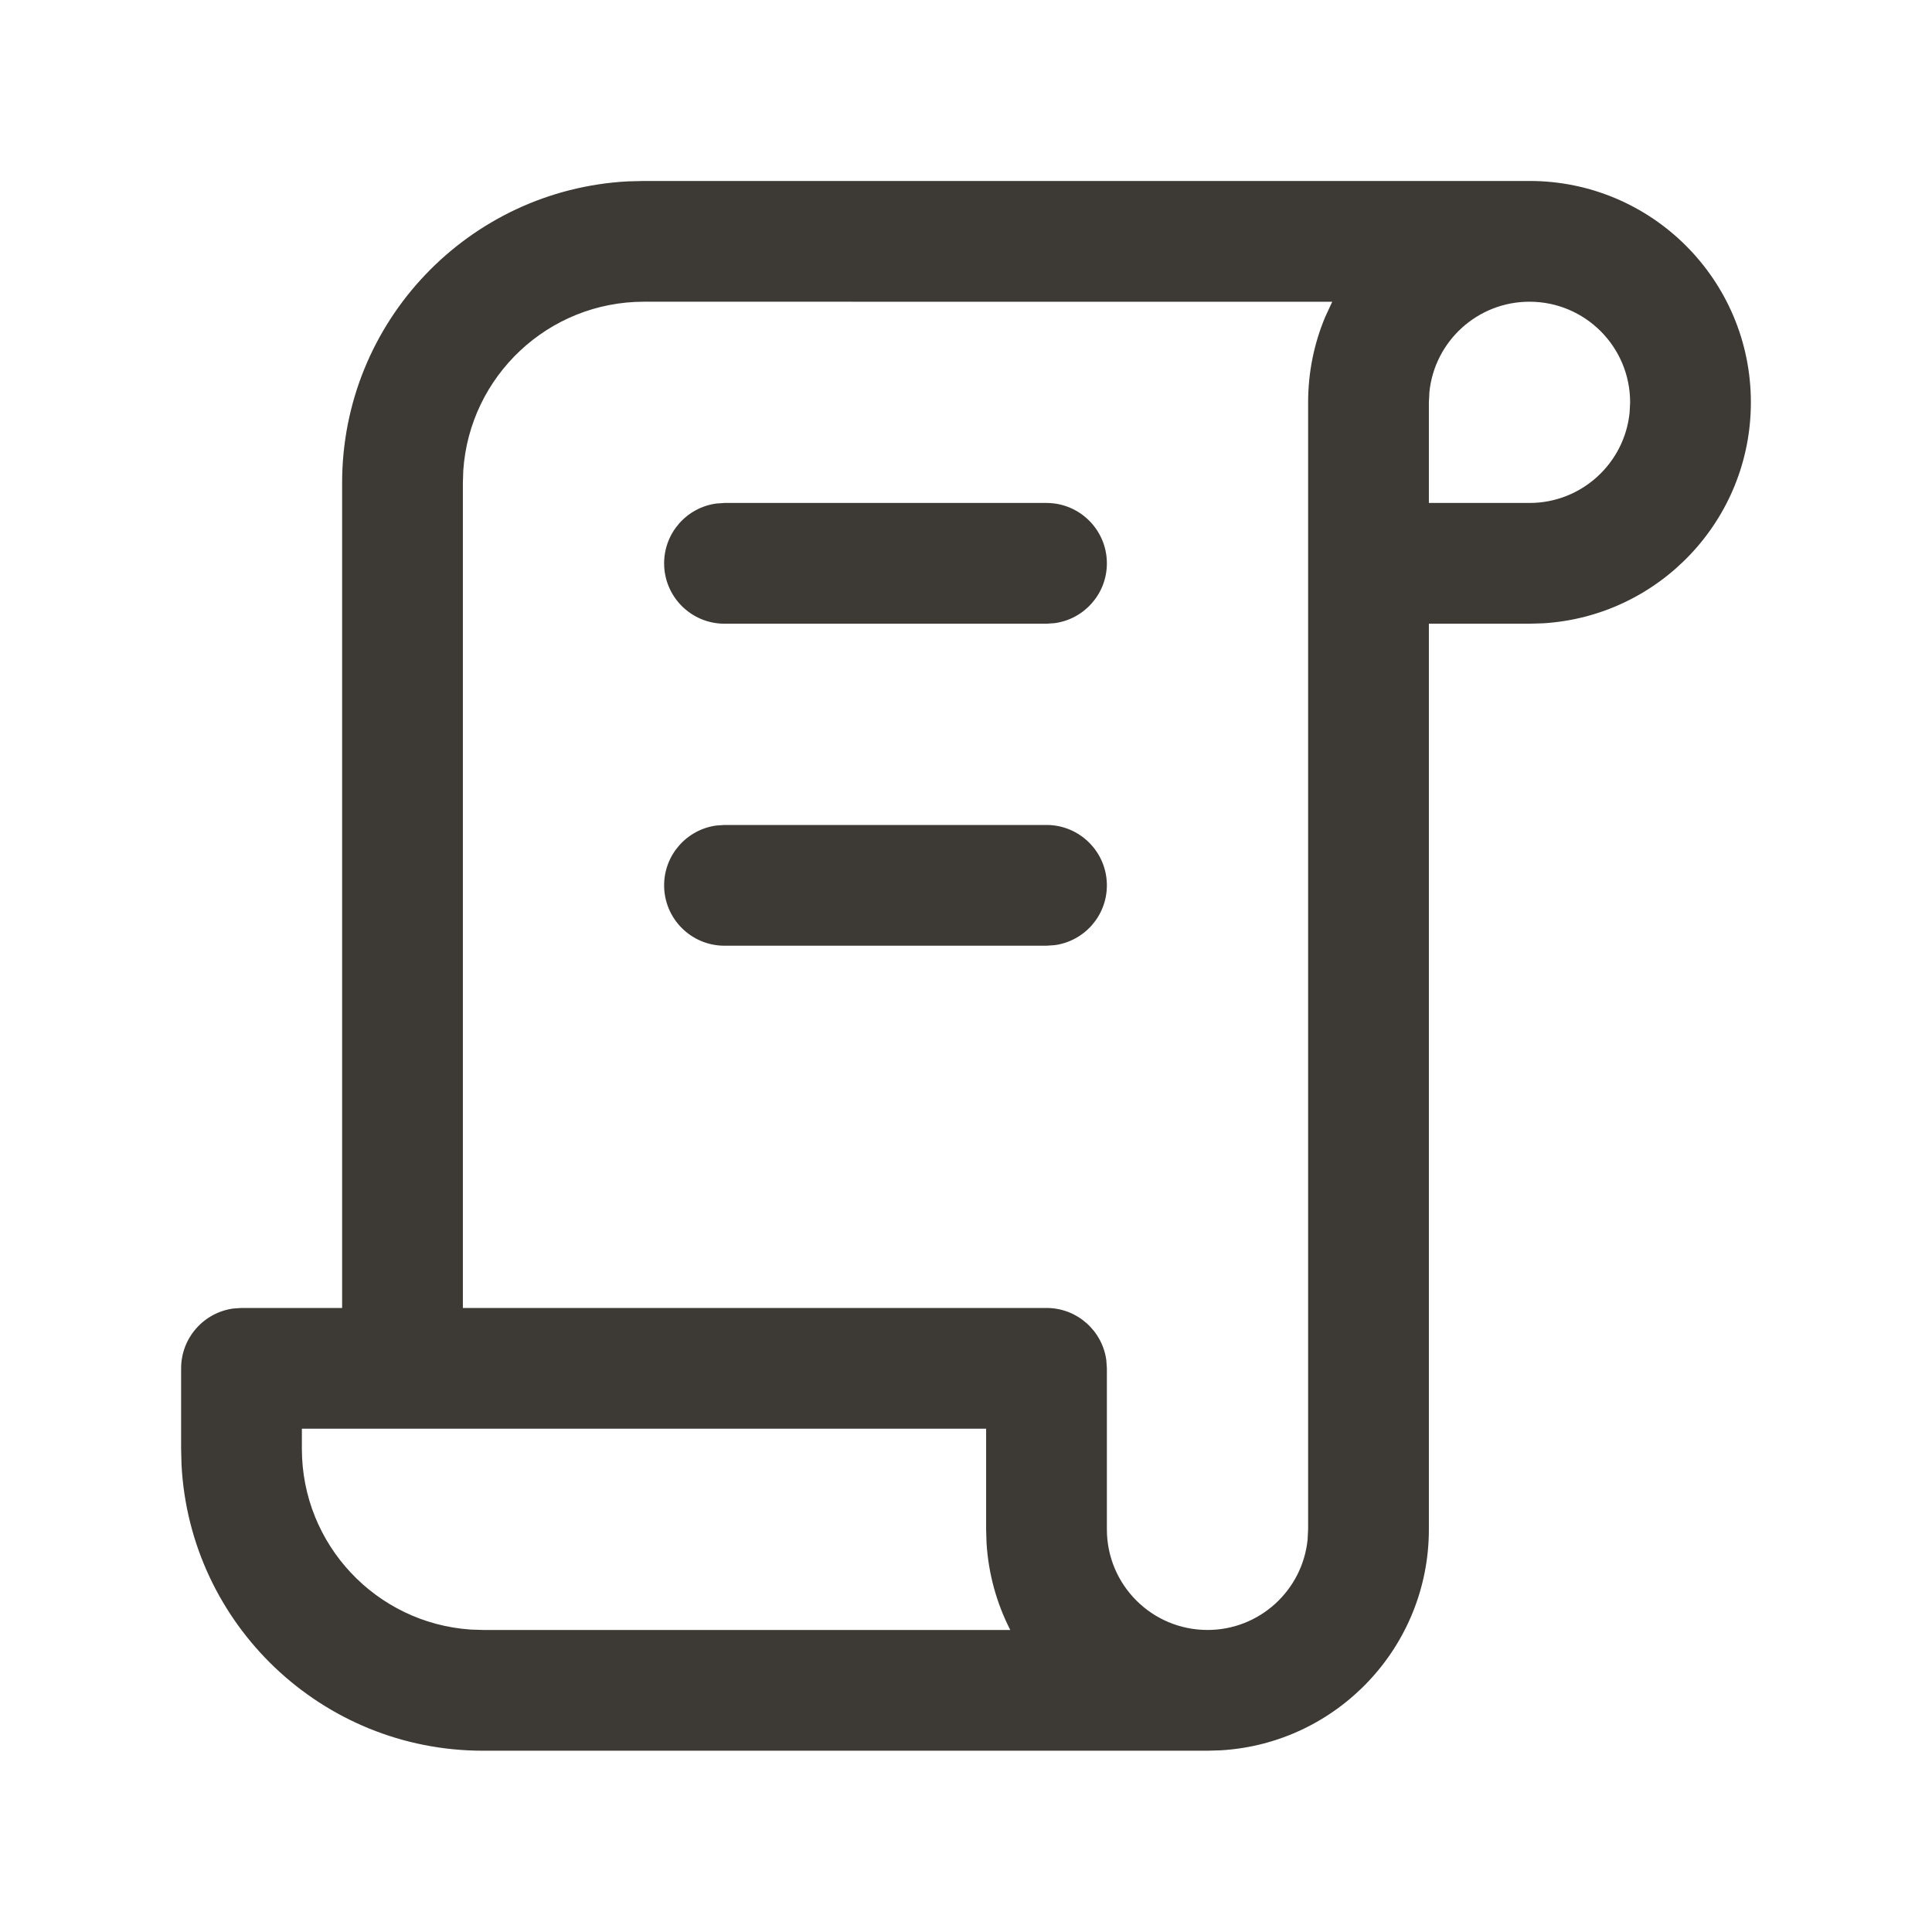 <svg xmlns="http://www.w3.org/2000/svg" viewBox="0 0 48 48" width="48" height="48">
<path d="M38 4.496C41.038 4.496 43.5 6.959 43.5 9.996C43.5 12.921 41.217 15.313 38.335 15.486L38 15.496H35.5V37.996C35.5 40.921 33.217 43.313 30.335 43.486L30 43.496H12C7.991 43.496 4.717 40.351 4.51 36.394L4.5 35.996V33.996C4.5 33.237 5.064 32.609 5.796 32.51L6 32.496H8.5V11.996C8.5 7.988 11.645 4.714 15.602 4.506L16 4.496H38ZM33.099 7.497L16 7.496C13.618 7.496 11.669 9.346 11.51 11.688L11.5 11.996V32.496H26C26.759 32.496 27.387 33.06 27.486 33.793L27.5 33.996V37.996C27.5 39.377 28.619 40.496 30 40.496C31.294 40.496 32.359 39.512 32.487 38.252L32.5 37.996V9.996C32.5 9.246 32.65 8.531 32.922 7.88L33.099 7.497ZM24.5 35.496H7.5V35.996C7.5 38.378 9.35 40.327 11.692 40.486L12 40.496H25.1C24.764 39.839 24.557 39.107 24.51 38.331L24.5 37.996V35.496ZM26 20.496C26.828 20.496 27.5 21.168 27.5 21.996C27.5 22.756 26.936 23.383 26.203 23.482L26 23.496H18C17.172 23.496 16.5 22.825 16.5 21.996C16.5 21.237 17.064 20.609 17.797 20.51L18 20.496H26ZM26 12.496C26.828 12.496 27.5 13.168 27.5 13.996C27.5 14.755 26.936 15.383 26.203 15.482L26 15.496H18C17.172 15.496 16.5 14.825 16.5 13.996C16.5 13.237 17.064 12.609 17.797 12.51L18 12.496H26ZM38 7.496C36.706 7.496 35.641 8.48 35.513 9.74L35.5 9.996V12.496H38C39.294 12.496 40.359 11.512 40.487 10.252L40.5 9.996C40.5 8.615 39.381 7.496 38 7.496Z" fill="#3d3935" />
</svg>
